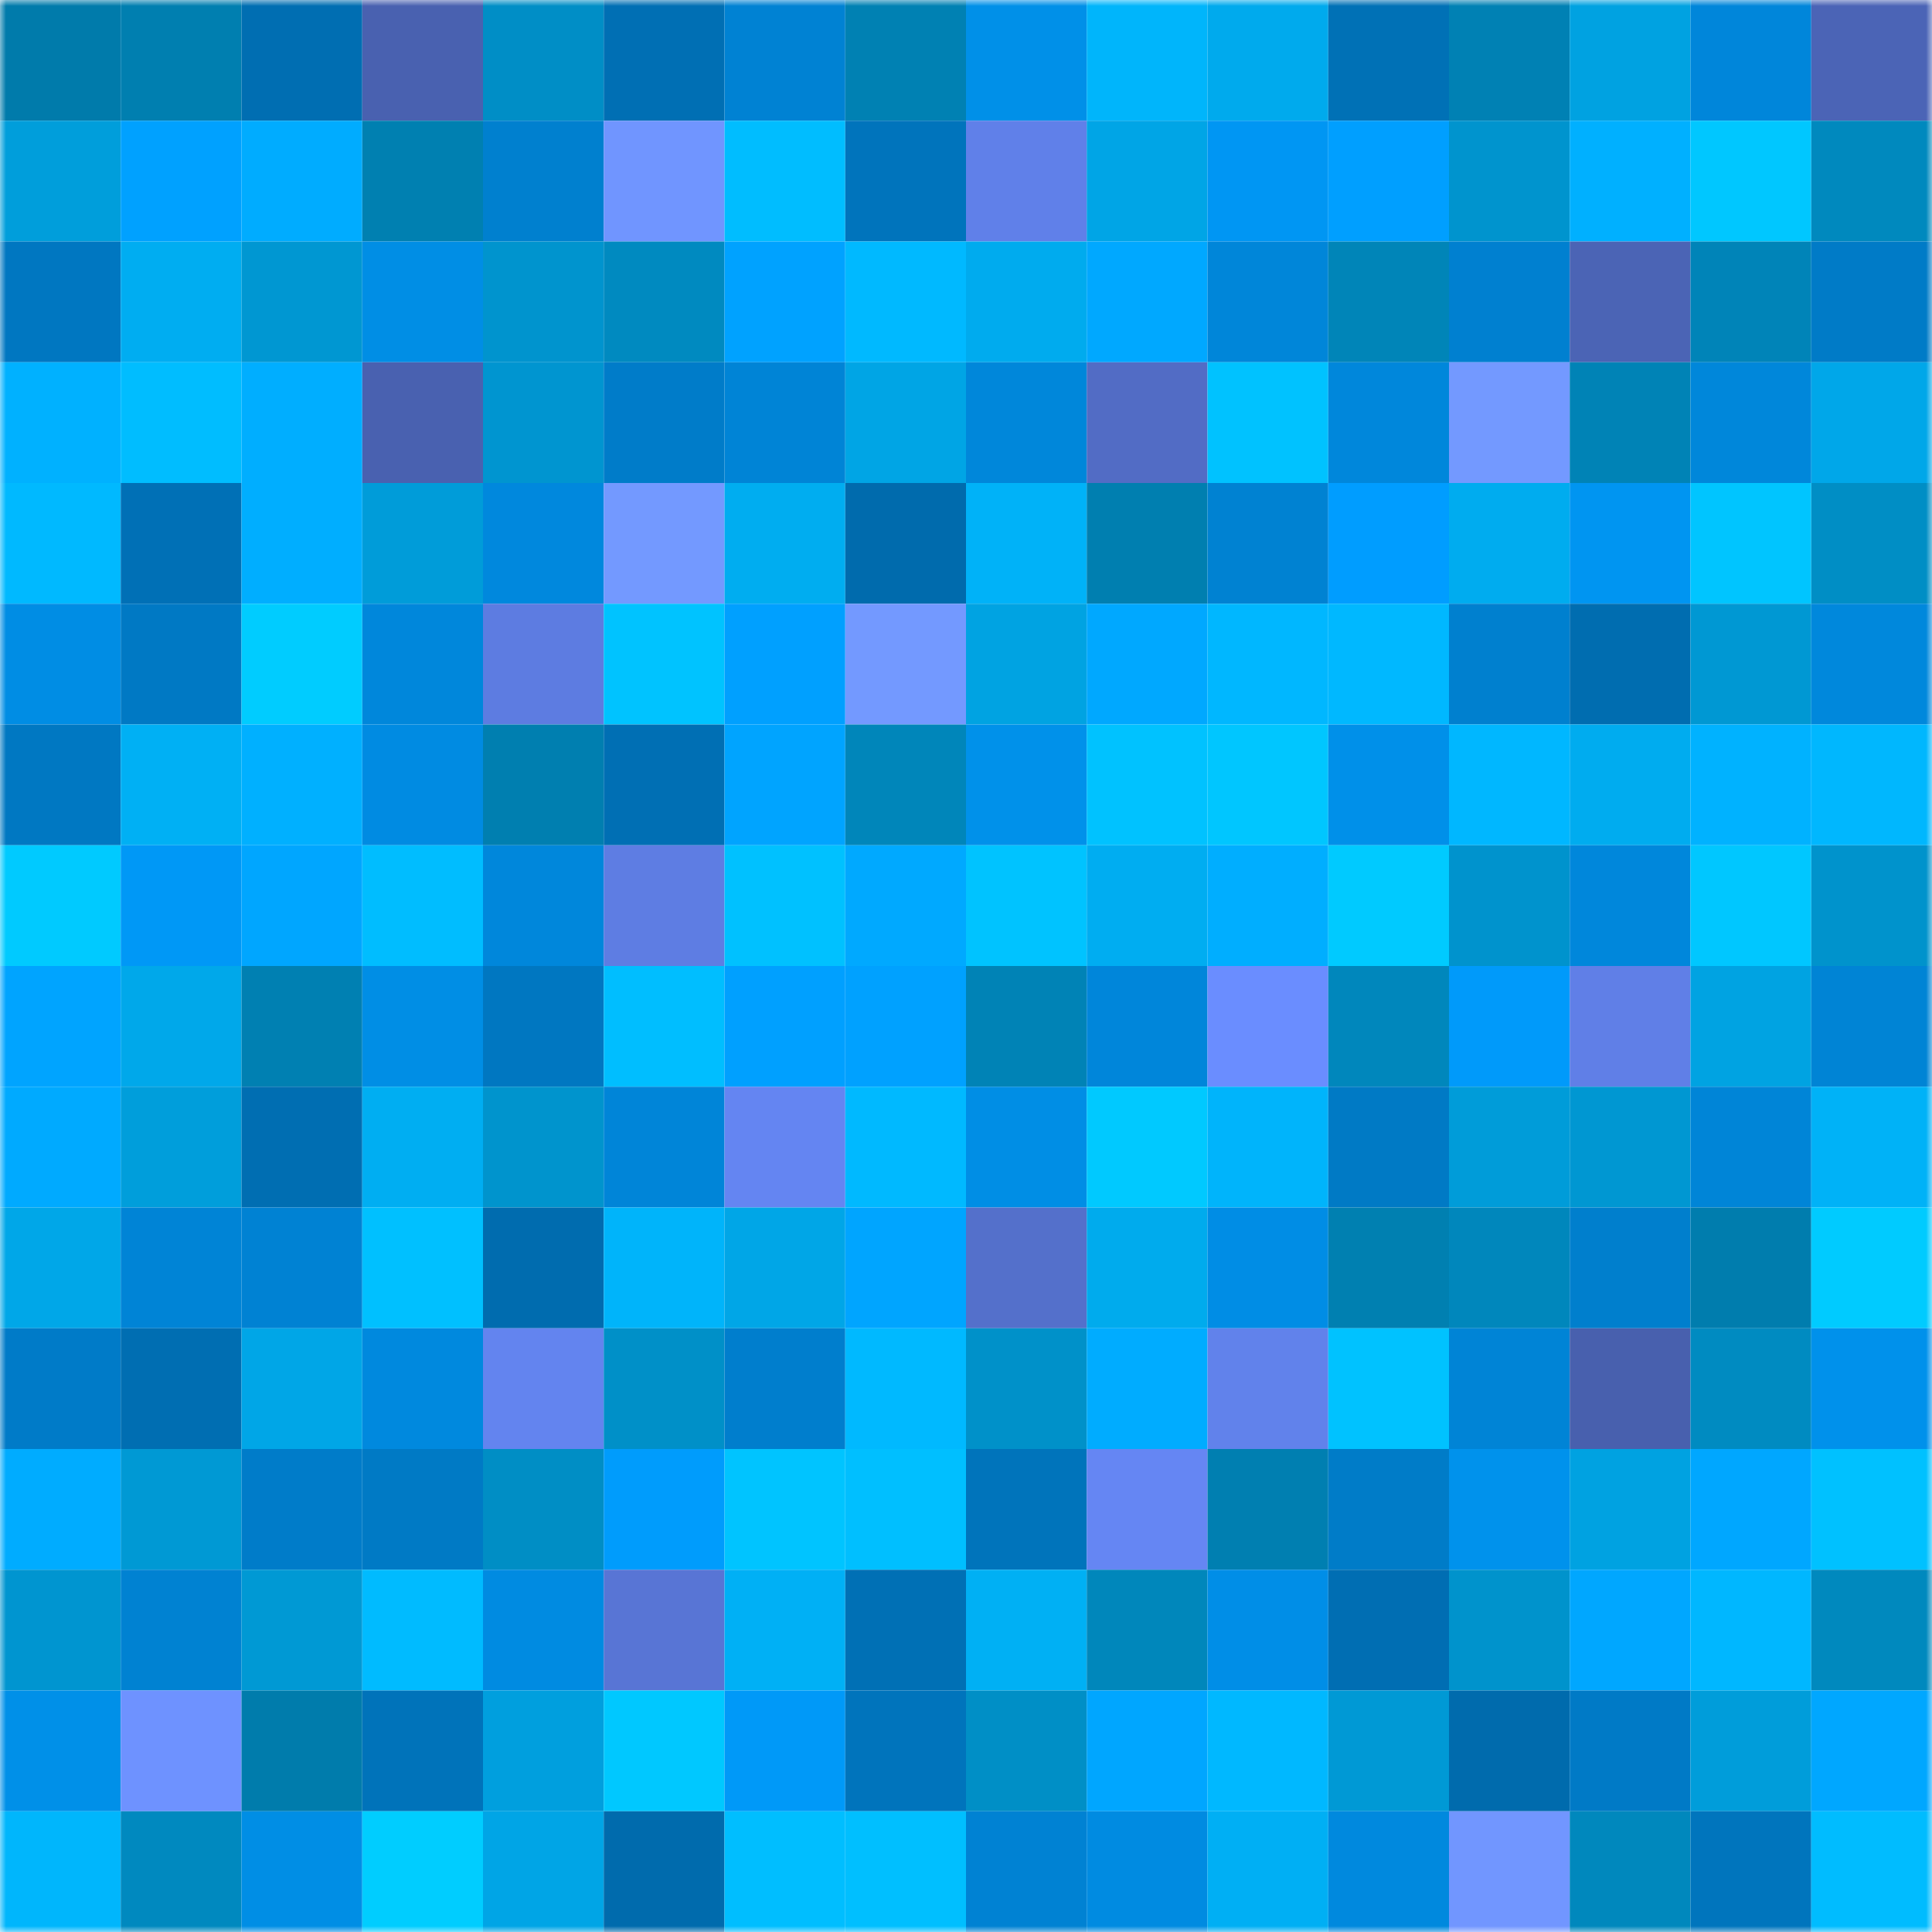 <svg viewBox="0 0 160 160" fill="none" role="img" xmlns="http://www.w3.org/2000/svg" width="240" height="240" name="ens%2Cthemintfund.eth"><mask id="539874529" mask-type="alpha" maskUnits="userSpaceOnUse" x="0" y="0" width="160" height="160"><rect width="160" height="160" fill="#FFFFFF"></rect></mask><g mask="url(#539874529)"><rect x="0" y="0" width="10" height="10" fill="#007bab"></rect><rect x="10" y="0" width="10" height="10" fill="#007fb0"></rect><rect x="20" y="0" width="10" height="10" fill="#006eb2"></rect><rect x="30" y="0" width="10" height="10" fill="#4961b0"></rect><rect x="40" y="0" width="10" height="10" fill="#008ec6"></rect><rect x="50" y="0" width="10" height="10" fill="#006fb4"></rect><rect x="60" y="0" width="10" height="10" fill="#0082d3"></rect><rect x="70" y="0" width="10" height="10" fill="#0081b3"></rect><rect x="80" y="0" width="10" height="10" fill="#0090e8"></rect><rect x="90" y="0" width="10" height="10" fill="#00b5fb"></rect><rect x="100" y="0" width="10" height="10" fill="#00aaed"></rect><rect x="110" y="0" width="10" height="10" fill="#0071b6"></rect><rect x="120" y="0" width="10" height="10" fill="#0081b4"></rect><rect x="130" y="0" width="10" height="10" fill="#00a2e1"></rect><rect x="140" y="0" width="10" height="10" fill="#0086da"></rect><rect x="150" y="0" width="10" height="10" fill="#4b64b6"></rect><rect x="0" y="10" width="10" height="10" fill="#009edb"></rect><rect x="10" y="10" width="10" height="10" fill="#00a1ff"></rect><rect x="20" y="10" width="10" height="10" fill="#00acff"></rect><rect x="30" y="10" width="10" height="10" fill="#0080b1"></rect><rect x="40" y="10" width="10" height="10" fill="#0080cf"></rect><rect x="50" y="10" width="10" height="10" fill="#7095ff"></rect><rect x="60" y="10" width="10" height="10" fill="#00bdff"></rect><rect x="70" y="10" width="10" height="10" fill="#0074bc"></rect><rect x="80" y="10" width="10" height="10" fill="#6080e9"></rect><rect x="90" y="10" width="10" height="10" fill="#00a5e6"></rect><rect x="100" y="10" width="10" height="10" fill="#0096f3"></rect><rect x="110" y="10" width="10" height="10" fill="#009fff"></rect><rect x="120" y="10" width="10" height="10" fill="#0094ce"></rect><rect x="130" y="10" width="10" height="10" fill="#00b0ff"></rect><rect x="140" y="10" width="10" height="10" fill="#00c7ff"></rect><rect x="150" y="10" width="10" height="10" fill="#0089be"></rect><rect x="0" y="20" width="10" height="10" fill="#0077c1"></rect><rect x="10" y="20" width="10" height="10" fill="#00adf1"></rect><rect x="20" y="20" width="10" height="10" fill="#0097d2"></rect><rect x="30" y="20" width="10" height="10" fill="#008ee5"></rect><rect x="40" y="20" width="10" height="10" fill="#0094ce"></rect><rect x="50" y="20" width="10" height="10" fill="#008ac0"></rect><rect x="60" y="20" width="10" height="10" fill="#00a2ff"></rect><rect x="70" y="20" width="10" height="10" fill="#00b9ff"></rect><rect x="80" y="20" width="10" height="10" fill="#00abee"></rect><rect x="90" y="20" width="10" height="10" fill="#00a8ff"></rect><rect x="100" y="20" width="10" height="10" fill="#0086d9"></rect><rect x="110" y="20" width="10" height="10" fill="#0085b8"></rect><rect x="120" y="20" width="10" height="10" fill="#0080d0"></rect><rect x="130" y="20" width="10" height="10" fill="#4b64b5"></rect><rect x="140" y="20" width="10" height="10" fill="#0084b8"></rect><rect x="150" y="20" width="10" height="10" fill="#007bc7"></rect><rect x="0" y="30" width="10" height="10" fill="#00b1ff"></rect><rect x="10" y="30" width="10" height="10" fill="#00bdff"></rect><rect x="20" y="30" width="10" height="10" fill="#00aeff"></rect><rect x="30" y="30" width="10" height="10" fill="#4961b0"></rect><rect x="40" y="30" width="10" height="10" fill="#0095d0"></rect><rect x="50" y="30" width="10" height="10" fill="#007cc9"></rect><rect x="60" y="30" width="10" height="10" fill="#0084d6"></rect><rect x="70" y="30" width="10" height="10" fill="#00a5e5"></rect><rect x="80" y="30" width="10" height="10" fill="#0087da"></rect><rect x="90" y="30" width="10" height="10" fill="#526cc5"></rect><rect x="100" y="30" width="10" height="10" fill="#00c2ff"></rect><rect x="110" y="30" width="10" height="10" fill="#0087db"></rect><rect x="120" y="30" width="10" height="10" fill="#7399ff"></rect><rect x="130" y="30" width="10" height="10" fill="#0083b6"></rect><rect x="140" y="30" width="10" height="10" fill="#0087da"></rect><rect x="150" y="30" width="10" height="10" fill="#00a7e9"></rect><rect x="0" y="40" width="10" height="10" fill="#00b9ff"></rect><rect x="10" y="40" width="10" height="10" fill="#0070b6"></rect><rect x="20" y="40" width="10" height="10" fill="#00aeff"></rect><rect x="30" y="40" width="10" height="10" fill="#009cd9"></rect><rect x="40" y="40" width="10" height="10" fill="#0088dd"></rect><rect x="50" y="40" width="10" height="10" fill="#7399ff"></rect><rect x="60" y="40" width="10" height="10" fill="#00adf0"></rect><rect x="70" y="40" width="10" height="10" fill="#006bad"></rect><rect x="80" y="40" width="10" height="10" fill="#00b2f8"></rect><rect x="90" y="40" width="10" height="10" fill="#007fb0"></rect><rect x="100" y="40" width="10" height="10" fill="#0082d2"></rect><rect x="110" y="40" width="10" height="10" fill="#009dff"></rect><rect x="120" y="40" width="10" height="10" fill="#00acef"></rect><rect x="130" y="40" width="10" height="10" fill="#0095f1"></rect><rect x="140" y="40" width="10" height="10" fill="#00c5ff"></rect><rect x="150" y="40" width="10" height="10" fill="#008ec5"></rect><rect x="0" y="50" width="10" height="10" fill="#008de4"></rect><rect x="10" y="50" width="10" height="10" fill="#0079c4"></rect><rect x="20" y="50" width="10" height="10" fill="#00ccff"></rect><rect x="30" y="50" width="10" height="10" fill="#0087db"></rect><rect x="40" y="50" width="10" height="10" fill="#5d7ce1"></rect><rect x="50" y="50" width="10" height="10" fill="#00c3ff"></rect><rect x="60" y="50" width="10" height="10" fill="#00a0ff"></rect><rect x="70" y="50" width="10" height="10" fill="#7399ff"></rect><rect x="80" y="50" width="10" height="10" fill="#00a3e2"></rect><rect x="90" y="50" width="10" height="10" fill="#00a8ff"></rect><rect x="100" y="50" width="10" height="10" fill="#00b7ff"></rect><rect x="110" y="50" width="10" height="10" fill="#00b8ff"></rect><rect x="120" y="50" width="10" height="10" fill="#0080cf"></rect><rect x="130" y="50" width="10" height="10" fill="#006db0"></rect><rect x="140" y="50" width="10" height="10" fill="#0098d3"></rect><rect x="150" y="50" width="10" height="10" fill="#0088dc"></rect><rect x="0" y="60" width="10" height="10" fill="#0078c2"></rect><rect x="10" y="60" width="10" height="10" fill="#00b0f4"></rect><rect x="20" y="60" width="10" height="10" fill="#00b0ff"></rect><rect x="30" y="60" width="10" height="10" fill="#008be2"></rect><rect x="40" y="60" width="10" height="10" fill="#007fb0"></rect><rect x="50" y="60" width="10" height="10" fill="#006fb4"></rect><rect x="60" y="60" width="10" height="10" fill="#00a4ff"></rect><rect x="70" y="60" width="10" height="10" fill="#0086ba"></rect><rect x="80" y="60" width="10" height="10" fill="#0091ea"></rect><rect x="90" y="60" width="10" height="10" fill="#00c2ff"></rect><rect x="100" y="60" width="10" height="10" fill="#00c6ff"></rect><rect x="110" y="60" width="10" height="10" fill="#0090e9"></rect><rect x="120" y="60" width="10" height="10" fill="#00b7ff"></rect><rect x="130" y="60" width="10" height="10" fill="#00acef"></rect><rect x="140" y="60" width="10" height="10" fill="#00b2ff"></rect><rect x="150" y="60" width="10" height="10" fill="#00b7fe"></rect><rect x="0" y="70" width="10" height="10" fill="#00caff"></rect><rect x="10" y="70" width="10" height="10" fill="#0098f6"></rect><rect x="20" y="70" width="10" height="10" fill="#00a6ff"></rect><rect x="30" y="70" width="10" height="10" fill="#00bdff"></rect><rect x="40" y="70" width="10" height="10" fill="#0087db"></rect><rect x="50" y="70" width="10" height="10" fill="#5e7de3"></rect><rect x="60" y="70" width="10" height="10" fill="#00c1ff"></rect><rect x="70" y="70" width="10" height="10" fill="#00a9ff"></rect><rect x="80" y="70" width="10" height="10" fill="#00c3ff"></rect><rect x="90" y="70" width="10" height="10" fill="#00adf1"></rect><rect x="100" y="70" width="10" height="10" fill="#00aeff"></rect><rect x="110" y="70" width="10" height="10" fill="#00caff"></rect><rect x="120" y="70" width="10" height="10" fill="#0093cd"></rect><rect x="130" y="70" width="10" height="10" fill="#0087db"></rect><rect x="140" y="70" width="10" height="10" fill="#00c7ff"></rect><rect x="150" y="70" width="10" height="10" fill="#0093cc"></rect><rect x="0" y="80" width="10" height="10" fill="#00a4ff"></rect><rect x="10" y="80" width="10" height="10" fill="#00a8ea"></rect><rect x="20" y="80" width="10" height="10" fill="#0080b2"></rect><rect x="30" y="80" width="10" height="10" fill="#008ee5"></rect><rect x="40" y="80" width="10" height="10" fill="#0077c1"></rect><rect x="50" y="80" width="10" height="10" fill="#00beff"></rect><rect x="60" y="80" width="10" height="10" fill="#00a0ff"></rect><rect x="70" y="80" width="10" height="10" fill="#00a1ff"></rect><rect x="80" y="80" width="10" height="10" fill="#0083b6"></rect><rect x="90" y="80" width="10" height="10" fill="#0086da"></rect><rect x="100" y="80" width="10" height="10" fill="#6a8dff"></rect><rect x="110" y="80" width="10" height="10" fill="#0087bc"></rect><rect x="120" y="80" width="10" height="10" fill="#009afa"></rect><rect x="130" y="80" width="10" height="10" fill="#607fe7"></rect><rect x="140" y="80" width="10" height="10" fill="#00a3e2"></rect><rect x="150" y="80" width="10" height="10" fill="#0084d5"></rect><rect x="0" y="90" width="10" height="10" fill="#00aaff"></rect><rect x="10" y="90" width="10" height="10" fill="#009edb"></rect><rect x="20" y="90" width="10" height="10" fill="#006eb2"></rect><rect x="30" y="90" width="10" height="10" fill="#00aef2"></rect><rect x="40" y="90" width="10" height="10" fill="#0094cd"></rect><rect x="50" y="90" width="10" height="10" fill="#0085d8"></rect><rect x="60" y="90" width="10" height="10" fill="#6485f2"></rect><rect x="70" y="90" width="10" height="10" fill="#00b9ff"></rect><rect x="80" y="90" width="10" height="10" fill="#008ee5"></rect><rect x="90" y="90" width="10" height="10" fill="#00c9ff"></rect><rect x="100" y="90" width="10" height="10" fill="#00b4fb"></rect><rect x="110" y="90" width="10" height="10" fill="#007ac5"></rect><rect x="120" y="90" width="10" height="10" fill="#009cd9"></rect><rect x="130" y="90" width="10" height="10" fill="#0097d2"></rect><rect x="140" y="90" width="10" height="10" fill="#0085d7"></rect><rect x="150" y="90" width="10" height="10" fill="#00b2f7"></rect><rect x="0" y="100" width="10" height="10" fill="#00a7e8"></rect><rect x="10" y="100" width="10" height="10" fill="#0084d6"></rect><rect x="20" y="100" width="10" height="10" fill="#0082d3"></rect><rect x="30" y="100" width="10" height="10" fill="#00c0ff"></rect><rect x="40" y="100" width="10" height="10" fill="#006caf"></rect><rect x="50" y="100" width="10" height="10" fill="#00b4fa"></rect><rect x="60" y="100" width="10" height="10" fill="#00a6e7"></rect><rect x="70" y="100" width="10" height="10" fill="#00a5ff"></rect><rect x="80" y="100" width="10" height="10" fill="#5470cb"></rect><rect x="90" y="100" width="10" height="10" fill="#00abed"></rect><rect x="100" y="100" width="10" height="10" fill="#008de5"></rect><rect x="110" y="100" width="10" height="10" fill="#0080b1"></rect><rect x="120" y="100" width="10" height="10" fill="#0087bc"></rect><rect x="130" y="100" width="10" height="10" fill="#007fcd"></rect><rect x="140" y="100" width="10" height="10" fill="#007dae"></rect><rect x="150" y="100" width="10" height="10" fill="#00cbff"></rect><rect x="0" y="110" width="10" height="10" fill="#007bc8"></rect><rect x="10" y="110" width="10" height="10" fill="#006eb2"></rect><rect x="20" y="110" width="10" height="10" fill="#00a6e7"></rect><rect x="30" y="110" width="10" height="10" fill="#0089de"></rect><rect x="40" y="110" width="10" height="10" fill="#6384ef"></rect><rect x="50" y="110" width="10" height="10" fill="#0090c8"></rect><rect x="60" y="110" width="10" height="10" fill="#007ecd"></rect><rect x="70" y="110" width="10" height="10" fill="#00b9ff"></rect><rect x="80" y="110" width="10" height="10" fill="#0091c9"></rect><rect x="90" y="110" width="10" height="10" fill="#00acff"></rect><rect x="100" y="110" width="10" height="10" fill="#6182eb"></rect><rect x="110" y="110" width="10" height="10" fill="#00c2ff"></rect><rect x="120" y="110" width="10" height="10" fill="#0084d6"></rect><rect x="130" y="110" width="10" height="10" fill="#4860ae"></rect><rect x="140" y="110" width="10" height="10" fill="#008bc1"></rect><rect x="150" y="110" width="10" height="10" fill="#0091eb"></rect><rect x="0" y="120" width="10" height="10" fill="#00acff"></rect><rect x="10" y="120" width="10" height="10" fill="#0099d4"></rect><rect x="20" y="120" width="10" height="10" fill="#007cc9"></rect><rect x="30" y="120" width="10" height="10" fill="#007ac5"></rect><rect x="40" y="120" width="10" height="10" fill="#008ec5"></rect><rect x="50" y="120" width="10" height="10" fill="#009cfc"></rect><rect x="60" y="120" width="10" height="10" fill="#00c4ff"></rect><rect x="70" y="120" width="10" height="10" fill="#00bfff"></rect><rect x="80" y="120" width="10" height="10" fill="#0074bb"></rect><rect x="90" y="120" width="10" height="10" fill="#6586f3"></rect><rect x="100" y="120" width="10" height="10" fill="#007fb1"></rect><rect x="110" y="120" width="10" height="10" fill="#007cc8"></rect><rect x="120" y="120" width="10" height="10" fill="#0092ec"></rect><rect x="130" y="120" width="10" height="10" fill="#00a2e1"></rect><rect x="140" y="120" width="10" height="10" fill="#00a7ff"></rect><rect x="150" y="120" width="10" height="10" fill="#00c1ff"></rect><rect x="0" y="130" width="10" height="10" fill="#0095d0"></rect><rect x="10" y="130" width="10" height="10" fill="#0082d2"></rect><rect x="20" y="130" width="10" height="10" fill="#0099d4"></rect><rect x="30" y="130" width="10" height="10" fill="#00bbff"></rect><rect x="40" y="130" width="10" height="10" fill="#008be1"></rect><rect x="50" y="130" width="10" height="10" fill="#5875d5"></rect><rect x="60" y="130" width="10" height="10" fill="#00b0f5"></rect><rect x="70" y="130" width="10" height="10" fill="#0070b5"></rect><rect x="80" y="130" width="10" height="10" fill="#00b0f4"></rect><rect x="90" y="130" width="10" height="10" fill="#0087bb"></rect><rect x="100" y="130" width="10" height="10" fill="#008ee7"></rect><rect x="110" y="130" width="10" height="10" fill="#006eb3"></rect><rect x="120" y="130" width="10" height="10" fill="#0093cc"></rect><rect x="130" y="130" width="10" height="10" fill="#00a7ff"></rect><rect x="140" y="130" width="10" height="10" fill="#00b7ff"></rect><rect x="150" y="130" width="10" height="10" fill="#0089be"></rect><rect x="0" y="140" width="10" height="10" fill="#0090e8"></rect><rect x="10" y="140" width="10" height="10" fill="#6e92ff"></rect><rect x="20" y="140" width="10" height="10" fill="#007cac"></rect><rect x="30" y="140" width="10" height="10" fill="#0073ba"></rect><rect x="40" y="140" width="10" height="10" fill="#009fde"></rect><rect x="50" y="140" width="10" height="10" fill="#00c8ff"></rect><rect x="60" y="140" width="10" height="10" fill="#0099f8"></rect><rect x="70" y="140" width="10" height="10" fill="#0074bc"></rect><rect x="80" y="140" width="10" height="10" fill="#008fc6"></rect><rect x="90" y="140" width="10" height="10" fill="#00a6ff"></rect><rect x="100" y="140" width="10" height="10" fill="#00b8ff"></rect><rect x="110" y="140" width="10" height="10" fill="#0099d5"></rect><rect x="120" y="140" width="10" height="10" fill="#006bad"></rect><rect x="130" y="140" width="10" height="10" fill="#007ac6"></rect><rect x="140" y="140" width="10" height="10" fill="#009dda"></rect><rect x="150" y="140" width="10" height="10" fill="#00a7ff"></rect><rect x="0" y="150" width="10" height="10" fill="#00b6fc"></rect><rect x="10" y="150" width="10" height="10" fill="#0089bf"></rect><rect x="20" y="150" width="10" height="10" fill="#008ee5"></rect><rect x="30" y="150" width="10" height="10" fill="#00cdff"></rect><rect x="40" y="150" width="10" height="10" fill="#00a5e6"></rect><rect x="50" y="150" width="10" height="10" fill="#006bad"></rect><rect x="60" y="150" width="10" height="10" fill="#00beff"></rect><rect x="70" y="150" width="10" height="10" fill="#00bfff"></rect><rect x="80" y="150" width="10" height="10" fill="#0082d3"></rect><rect x="90" y="150" width="10" height="10" fill="#008be1"></rect><rect x="100" y="150" width="10" height="10" fill="#00aff4"></rect><rect x="110" y="150" width="10" height="10" fill="#0089de"></rect><rect x="120" y="150" width="10" height="10" fill="#7196ff"></rect><rect x="130" y="150" width="10" height="10" fill="#0088bd"></rect><rect x="140" y="150" width="10" height="10" fill="#0075bd"></rect><rect x="150" y="150" width="10" height="10" fill="#00bcff"></rect></g></svg>